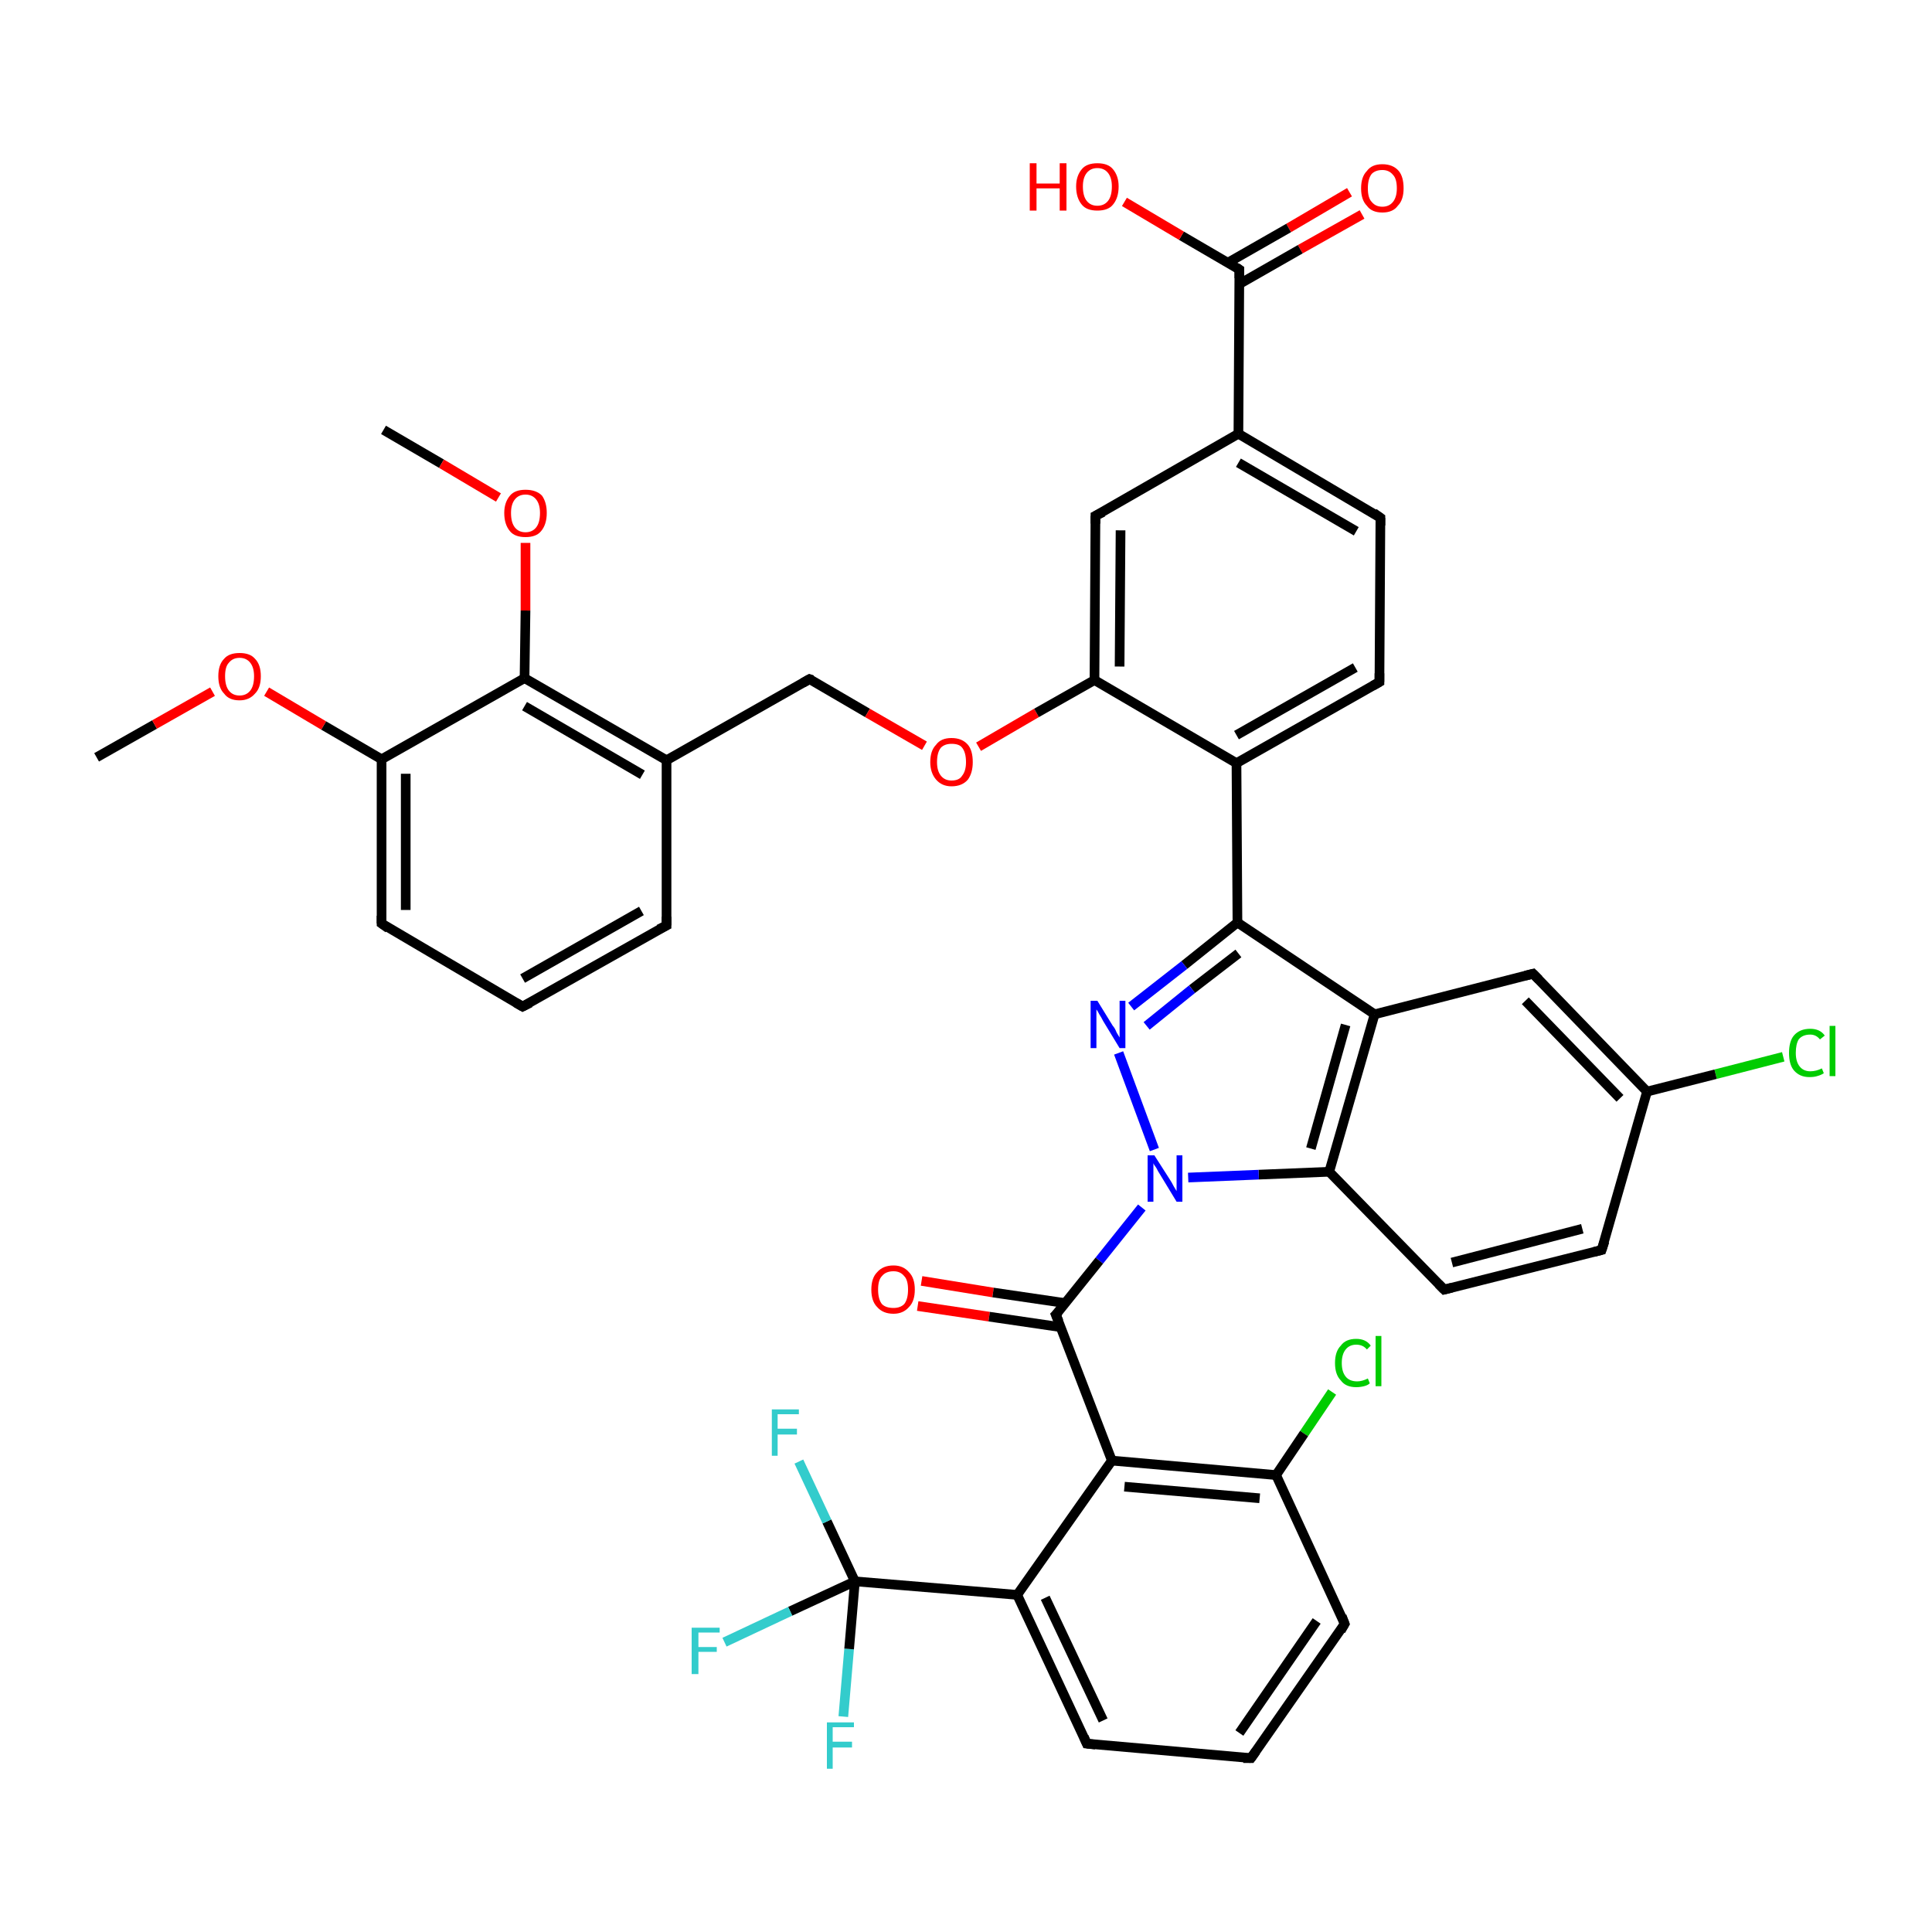<?xml version='1.0' encoding='iso-8859-1'?>
<svg version='1.1' baseProfile='full'
              xmlns='http://www.w3.org/2000/svg'
                      xmlns:rdkit='http://www.rdkit.org/xml'
                      xmlns:xlink='http://www.w3.org/1999/xlink'
                  xml:space='preserve'
width='200px' height='200px' viewBox='0 0 200 200'>
<!-- END OF HEADER -->
<rect style='opacity:1.0;fill:#FFFFFF;stroke:none' width='200.0' height='200.0' x='0.0' y='0.0'> </rect>
<path class='bond-0 atom-0 atom-1' d='M 10.0,78.4 L 16.0,75.0' style='fill:none;fill-rule:evenodd;stroke:#000000;stroke-width:1.0px;stroke-linecap:butt;stroke-linejoin:miter;stroke-opacity:1' />
<path class='bond-0 atom-0 atom-1' d='M 16.0,75.0 L 22.0,71.6' style='fill:none;fill-rule:evenodd;stroke:#FF0000;stroke-width:1.0px;stroke-linecap:butt;stroke-linejoin:miter;stroke-opacity:1' />
<path class='bond-1 atom-3 atom-4' d='M 39.5,95.6 L 54.1,104.2' style='fill:none;fill-rule:evenodd;stroke:#000000;stroke-width:1.0px;stroke-linecap:butt;stroke-linejoin:miter;stroke-opacity:1' />
<path class='bond-2 atom-3 atom-2' d='M 39.5,95.6 L 39.5,78.6' style='fill:none;fill-rule:evenodd;stroke:#000000;stroke-width:1.0px;stroke-linecap:butt;stroke-linejoin:miter;stroke-opacity:1' />
<path class='bond-2 atom-3 atom-2' d='M 42.0,94.2 L 42.0,80.1' style='fill:none;fill-rule:evenodd;stroke:#000000;stroke-width:1.0px;stroke-linecap:butt;stroke-linejoin:miter;stroke-opacity:1' />
<path class='bond-3 atom-4 atom-5' d='M 54.1,104.2 L 69.0,95.8' style='fill:none;fill-rule:evenodd;stroke:#000000;stroke-width:1.0px;stroke-linecap:butt;stroke-linejoin:miter;stroke-opacity:1' />
<path class='bond-3 atom-4 atom-5' d='M 54.1,101.3 L 66.4,94.3' style='fill:none;fill-rule:evenodd;stroke:#000000;stroke-width:1.0px;stroke-linecap:butt;stroke-linejoin:miter;stroke-opacity:1' />
<path class='bond-4 atom-2 atom-1' d='M 39.5,78.6 L 33.5,75.1' style='fill:none;fill-rule:evenodd;stroke:#000000;stroke-width:1.0px;stroke-linecap:butt;stroke-linejoin:miter;stroke-opacity:1' />
<path class='bond-4 atom-2 atom-1' d='M 33.5,75.1 L 27.6,71.6' style='fill:none;fill-rule:evenodd;stroke:#FF0000;stroke-width:1.0px;stroke-linecap:butt;stroke-linejoin:miter;stroke-opacity:1' />
<path class='bond-5 atom-2 atom-41' d='M 39.5,78.6 L 54.3,70.2' style='fill:none;fill-rule:evenodd;stroke:#000000;stroke-width:1.0px;stroke-linecap:butt;stroke-linejoin:miter;stroke-opacity:1' />
<path class='bond-6 atom-5 atom-6' d='M 69.0,95.8 L 69.0,78.7' style='fill:none;fill-rule:evenodd;stroke:#000000;stroke-width:1.0px;stroke-linecap:butt;stroke-linejoin:miter;stroke-opacity:1' />
<path class='bond-7 atom-43 atom-42' d='M 39.7,44.5 L 45.7,48.0' style='fill:none;fill-rule:evenodd;stroke:#000000;stroke-width:1.0px;stroke-linecap:butt;stroke-linejoin:miter;stroke-opacity:1' />
<path class='bond-7 atom-43 atom-42' d='M 45.7,48.0 L 51.6,51.5' style='fill:none;fill-rule:evenodd;stroke:#FF0000;stroke-width:1.0px;stroke-linecap:butt;stroke-linejoin:miter;stroke-opacity:1' />
<path class='bond-8 atom-41 atom-6' d='M 54.3,70.2 L 69.0,78.7' style='fill:none;fill-rule:evenodd;stroke:#000000;stroke-width:1.0px;stroke-linecap:butt;stroke-linejoin:miter;stroke-opacity:1' />
<path class='bond-8 atom-41 atom-6' d='M 54.3,73.1 L 66.5,80.2' style='fill:none;fill-rule:evenodd;stroke:#000000;stroke-width:1.0px;stroke-linecap:butt;stroke-linejoin:miter;stroke-opacity:1' />
<path class='bond-9 atom-41 atom-42' d='M 54.3,70.2 L 54.4,63.2' style='fill:none;fill-rule:evenodd;stroke:#000000;stroke-width:1.0px;stroke-linecap:butt;stroke-linejoin:miter;stroke-opacity:1' />
<path class='bond-9 atom-41 atom-42' d='M 54.4,63.2 L 54.4,56.2' style='fill:none;fill-rule:evenodd;stroke:#FF0000;stroke-width:1.0px;stroke-linecap:butt;stroke-linejoin:miter;stroke-opacity:1' />
<path class='bond-10 atom-6 atom-7' d='M 69.0,78.7 L 83.8,70.3' style='fill:none;fill-rule:evenodd;stroke:#000000;stroke-width:1.0px;stroke-linecap:butt;stroke-linejoin:miter;stroke-opacity:1' />
<path class='bond-11 atom-38 atom-37' d='M 184.6,109.4 L 177.6,111.2' style='fill:none;fill-rule:evenodd;stroke:#00CC00;stroke-width:1.0px;stroke-linecap:butt;stroke-linejoin:miter;stroke-opacity:1' />
<path class='bond-11 atom-38 atom-37' d='M 177.6,111.2 L 170.5,113.0' style='fill:none;fill-rule:evenodd;stroke:#000000;stroke-width:1.0px;stroke-linecap:butt;stroke-linejoin:miter;stroke-opacity:1' />
<path class='bond-12 atom-7 atom-8' d='M 83.8,70.3 L 89.8,73.8' style='fill:none;fill-rule:evenodd;stroke:#000000;stroke-width:1.0px;stroke-linecap:butt;stroke-linejoin:miter;stroke-opacity:1' />
<path class='bond-12 atom-7 atom-8' d='M 89.8,73.8 L 95.7,77.2' style='fill:none;fill-rule:evenodd;stroke:#FF0000;stroke-width:1.0px;stroke-linecap:butt;stroke-linejoin:miter;stroke-opacity:1' />
<path class='bond-13 atom-37 atom-39' d='M 170.5,113.0 L 158.7,100.8' style='fill:none;fill-rule:evenodd;stroke:#000000;stroke-width:1.0px;stroke-linecap:butt;stroke-linejoin:miter;stroke-opacity:1' />
<path class='bond-13 atom-37 atom-39' d='M 167.7,113.7 L 157.9,103.6' style='fill:none;fill-rule:evenodd;stroke:#000000;stroke-width:1.0px;stroke-linecap:butt;stroke-linejoin:miter;stroke-opacity:1' />
<path class='bond-14 atom-37 atom-36' d='M 170.5,113.0 L 165.8,129.4' style='fill:none;fill-rule:evenodd;stroke:#000000;stroke-width:1.0px;stroke-linecap:butt;stroke-linejoin:miter;stroke-opacity:1' />
<path class='bond-15 atom-8 atom-9' d='M 101.3,77.3 L 107.3,73.8' style='fill:none;fill-rule:evenodd;stroke:#FF0000;stroke-width:1.0px;stroke-linecap:butt;stroke-linejoin:miter;stroke-opacity:1' />
<path class='bond-15 atom-8 atom-9' d='M 107.3,73.8 L 113.3,70.4' style='fill:none;fill-rule:evenodd;stroke:#000000;stroke-width:1.0px;stroke-linecap:butt;stroke-linejoin:miter;stroke-opacity:1' />
<path class='bond-16 atom-13 atom-12' d='M 141.0,22.2 L 134.6,25.8' style='fill:none;fill-rule:evenodd;stroke:#FF0000;stroke-width:1.0px;stroke-linecap:butt;stroke-linejoin:miter;stroke-opacity:1' />
<path class='bond-16 atom-13 atom-12' d='M 134.6,25.8 L 128.3,29.4' style='fill:none;fill-rule:evenodd;stroke:#000000;stroke-width:1.0px;stroke-linecap:butt;stroke-linejoin:miter;stroke-opacity:1' />
<path class='bond-16 atom-13 atom-12' d='M 139.7,19.9 L 133.4,23.6' style='fill:none;fill-rule:evenodd;stroke:#FF0000;stroke-width:1.0px;stroke-linecap:butt;stroke-linejoin:miter;stroke-opacity:1' />
<path class='bond-16 atom-13 atom-12' d='M 133.4,23.6 L 127.1,27.2' style='fill:none;fill-rule:evenodd;stroke:#000000;stroke-width:1.0px;stroke-linecap:butt;stroke-linejoin:miter;stroke-opacity:1' />
<path class='bond-17 atom-39 atom-40' d='M 158.7,100.8 L 142.3,105.0' style='fill:none;fill-rule:evenodd;stroke:#000000;stroke-width:1.0px;stroke-linecap:butt;stroke-linejoin:miter;stroke-opacity:1' />
<path class='bond-18 atom-36 atom-35' d='M 165.8,129.4 L 149.5,133.5' style='fill:none;fill-rule:evenodd;stroke:#000000;stroke-width:1.0px;stroke-linecap:butt;stroke-linejoin:miter;stroke-opacity:1' />
<path class='bond-18 atom-36 atom-35' d='M 163.8,127.2 L 150.3,130.7' style='fill:none;fill-rule:evenodd;stroke:#000000;stroke-width:1.0px;stroke-linecap:butt;stroke-linejoin:miter;stroke-opacity:1' />
<path class='bond-19 atom-10 atom-9' d='M 113.4,53.4 L 113.3,70.4' style='fill:none;fill-rule:evenodd;stroke:#000000;stroke-width:1.0px;stroke-linecap:butt;stroke-linejoin:miter;stroke-opacity:1' />
<path class='bond-19 atom-10 atom-9' d='M 116.0,54.9 L 115.9,69.0' style='fill:none;fill-rule:evenodd;stroke:#000000;stroke-width:1.0px;stroke-linecap:butt;stroke-linejoin:miter;stroke-opacity:1' />
<path class='bond-20 atom-10 atom-11' d='M 113.4,53.4 L 128.2,44.9' style='fill:none;fill-rule:evenodd;stroke:#000000;stroke-width:1.0px;stroke-linecap:butt;stroke-linejoin:miter;stroke-opacity:1' />
<path class='bond-21 atom-9 atom-17' d='M 113.3,70.4 L 128.0,79.0' style='fill:none;fill-rule:evenodd;stroke:#000000;stroke-width:1.0px;stroke-linecap:butt;stroke-linejoin:miter;stroke-opacity:1' />
<path class='bond-22 atom-12 atom-11' d='M 128.3,27.9 L 128.2,44.9' style='fill:none;fill-rule:evenodd;stroke:#000000;stroke-width:1.0px;stroke-linecap:butt;stroke-linejoin:miter;stroke-opacity:1' />
<path class='bond-23 atom-12 atom-14' d='M 128.3,27.9 L 122.3,24.4' style='fill:none;fill-rule:evenodd;stroke:#000000;stroke-width:1.0px;stroke-linecap:butt;stroke-linejoin:miter;stroke-opacity:1' />
<path class='bond-23 atom-12 atom-14' d='M 122.3,24.4 L 116.4,20.9' style='fill:none;fill-rule:evenodd;stroke:#FF0000;stroke-width:1.0px;stroke-linecap:butt;stroke-linejoin:miter;stroke-opacity:1' />
<path class='bond-24 atom-40 atom-34' d='M 142.3,105.0 L 137.6,121.3' style='fill:none;fill-rule:evenodd;stroke:#000000;stroke-width:1.0px;stroke-linecap:butt;stroke-linejoin:miter;stroke-opacity:1' />
<path class='bond-24 atom-40 atom-34' d='M 139.3,106.1 L 135.7,118.9' style='fill:none;fill-rule:evenodd;stroke:#000000;stroke-width:1.0px;stroke-linecap:butt;stroke-linejoin:miter;stroke-opacity:1' />
<path class='bond-25 atom-40 atom-18' d='M 142.3,105.0 L 128.1,95.5' style='fill:none;fill-rule:evenodd;stroke:#000000;stroke-width:1.0px;stroke-linecap:butt;stroke-linejoin:miter;stroke-opacity:1' />
<path class='bond-26 atom-11 atom-15' d='M 128.2,44.9 L 142.9,53.6' style='fill:none;fill-rule:evenodd;stroke:#000000;stroke-width:1.0px;stroke-linecap:butt;stroke-linejoin:miter;stroke-opacity:1' />
<path class='bond-26 atom-11 atom-15' d='M 128.2,47.9 L 140.4,55.0' style='fill:none;fill-rule:evenodd;stroke:#000000;stroke-width:1.0px;stroke-linecap:butt;stroke-linejoin:miter;stroke-opacity:1' />
<path class='bond-27 atom-35 atom-34' d='M 149.5,133.5 L 137.6,121.3' style='fill:none;fill-rule:evenodd;stroke:#000000;stroke-width:1.0px;stroke-linecap:butt;stroke-linejoin:miter;stroke-opacity:1' />
<path class='bond-28 atom-17 atom-18' d='M 128.0,79.0 L 128.1,95.5' style='fill:none;fill-rule:evenodd;stroke:#000000;stroke-width:1.0px;stroke-linecap:butt;stroke-linejoin:miter;stroke-opacity:1' />
<path class='bond-29 atom-17 atom-16' d='M 128.0,79.0 L 142.8,70.6' style='fill:none;fill-rule:evenodd;stroke:#000000;stroke-width:1.0px;stroke-linecap:butt;stroke-linejoin:miter;stroke-opacity:1' />
<path class='bond-29 atom-17 atom-16' d='M 128.0,76.1 L 140.3,69.1' style='fill:none;fill-rule:evenodd;stroke:#000000;stroke-width:1.0px;stroke-linecap:butt;stroke-linejoin:miter;stroke-opacity:1' />
<path class='bond-30 atom-34 atom-20' d='M 137.6,121.3 L 130.3,121.6' style='fill:none;fill-rule:evenodd;stroke:#000000;stroke-width:1.0px;stroke-linecap:butt;stroke-linejoin:miter;stroke-opacity:1' />
<path class='bond-30 atom-34 atom-20' d='M 130.3,121.6 L 123.0,121.9' style='fill:none;fill-rule:evenodd;stroke:#0000FF;stroke-width:1.0px;stroke-linecap:butt;stroke-linejoin:miter;stroke-opacity:1' />
<path class='bond-31 atom-18 atom-19' d='M 128.1,95.5 L 122.6,99.9' style='fill:none;fill-rule:evenodd;stroke:#000000;stroke-width:1.0px;stroke-linecap:butt;stroke-linejoin:miter;stroke-opacity:1' />
<path class='bond-31 atom-18 atom-19' d='M 122.6,99.9 L 117.1,104.2' style='fill:none;fill-rule:evenodd;stroke:#0000FF;stroke-width:1.0px;stroke-linecap:butt;stroke-linejoin:miter;stroke-opacity:1' />
<path class='bond-31 atom-18 atom-19' d='M 128.2,98.7 L 123.4,102.4' style='fill:none;fill-rule:evenodd;stroke:#000000;stroke-width:1.0px;stroke-linecap:butt;stroke-linejoin:miter;stroke-opacity:1' />
<path class='bond-31 atom-18 atom-19' d='M 123.4,102.4 L 118.7,106.2' style='fill:none;fill-rule:evenodd;stroke:#0000FF;stroke-width:1.0px;stroke-linecap:butt;stroke-linejoin:miter;stroke-opacity:1' />
<path class='bond-32 atom-15 atom-16' d='M 142.9,53.6 L 142.8,70.6' style='fill:none;fill-rule:evenodd;stroke:#000000;stroke-width:1.0px;stroke-linecap:butt;stroke-linejoin:miter;stroke-opacity:1' />
<path class='bond-33 atom-20 atom-19' d='M 119.5,119.0 L 115.8,109.0' style='fill:none;fill-rule:evenodd;stroke:#0000FF;stroke-width:1.0px;stroke-linecap:butt;stroke-linejoin:miter;stroke-opacity:1' />
<path class='bond-34 atom-20 atom-21' d='M 118.2,125.0 L 113.8,130.5' style='fill:none;fill-rule:evenodd;stroke:#0000FF;stroke-width:1.0px;stroke-linecap:butt;stroke-linejoin:miter;stroke-opacity:1' />
<path class='bond-34 atom-20 atom-21' d='M 113.8,130.5 L 109.3,136.1' style='fill:none;fill-rule:evenodd;stroke:#000000;stroke-width:1.0px;stroke-linecap:butt;stroke-linejoin:miter;stroke-opacity:1' />
<path class='bond-35 atom-22 atom-21' d='M 95.4,132.6 L 102.8,133.8' style='fill:none;fill-rule:evenodd;stroke:#FF0000;stroke-width:1.0px;stroke-linecap:butt;stroke-linejoin:miter;stroke-opacity:1' />
<path class='bond-35 atom-22 atom-21' d='M 102.8,133.8 L 110.3,134.9' style='fill:none;fill-rule:evenodd;stroke:#000000;stroke-width:1.0px;stroke-linecap:butt;stroke-linejoin:miter;stroke-opacity:1' />
<path class='bond-35 atom-22 atom-21' d='M 95.0,135.2 L 102.4,136.3' style='fill:none;fill-rule:evenodd;stroke:#FF0000;stroke-width:1.0px;stroke-linecap:butt;stroke-linejoin:miter;stroke-opacity:1' />
<path class='bond-35 atom-22 atom-21' d='M 102.4,136.3 L 109.9,137.4' style='fill:none;fill-rule:evenodd;stroke:#000000;stroke-width:1.0px;stroke-linecap:butt;stroke-linejoin:miter;stroke-opacity:1' />
<path class='bond-36 atom-21 atom-23' d='M 109.3,136.1 L 115.1,151.2' style='fill:none;fill-rule:evenodd;stroke:#000000;stroke-width:1.0px;stroke-linecap:butt;stroke-linejoin:miter;stroke-opacity:1' />
<path class='bond-37 atom-25 atom-24' d='M 137.9,144.1 L 135.0,148.4' style='fill:none;fill-rule:evenodd;stroke:#00CC00;stroke-width:1.0px;stroke-linecap:butt;stroke-linejoin:miter;stroke-opacity:1' />
<path class='bond-37 atom-25 atom-24' d='M 135.0,148.4 L 132.1,152.7' style='fill:none;fill-rule:evenodd;stroke:#000000;stroke-width:1.0px;stroke-linecap:butt;stroke-linejoin:miter;stroke-opacity:1' />
<path class='bond-38 atom-31 atom-30' d='M 87.3,177.7 L 87.9,170.7' style='fill:none;fill-rule:evenodd;stroke:#33CCCC;stroke-width:1.0px;stroke-linecap:butt;stroke-linejoin:miter;stroke-opacity:1' />
<path class='bond-38 atom-31 atom-30' d='M 87.9,170.7 L 88.5,163.7' style='fill:none;fill-rule:evenodd;stroke:#000000;stroke-width:1.0px;stroke-linecap:butt;stroke-linejoin:miter;stroke-opacity:1' />
<path class='bond-39 atom-23 atom-24' d='M 115.1,151.2 L 132.1,152.7' style='fill:none;fill-rule:evenodd;stroke:#000000;stroke-width:1.0px;stroke-linecap:butt;stroke-linejoin:miter;stroke-opacity:1' />
<path class='bond-39 atom-23 atom-24' d='M 116.4,153.9 L 130.4,155.1' style='fill:none;fill-rule:evenodd;stroke:#000000;stroke-width:1.0px;stroke-linecap:butt;stroke-linejoin:miter;stroke-opacity:1' />
<path class='bond-40 atom-23 atom-29' d='M 115.1,151.2 L 105.3,165.1' style='fill:none;fill-rule:evenodd;stroke:#000000;stroke-width:1.0px;stroke-linecap:butt;stroke-linejoin:miter;stroke-opacity:1' />
<path class='bond-41 atom-24 atom-26' d='M 132.1,152.7 L 139.2,168.1' style='fill:none;fill-rule:evenodd;stroke:#000000;stroke-width:1.0px;stroke-linecap:butt;stroke-linejoin:miter;stroke-opacity:1' />
<path class='bond-42 atom-30 atom-32' d='M 88.5,163.7 L 81.8,166.8' style='fill:none;fill-rule:evenodd;stroke:#000000;stroke-width:1.0px;stroke-linecap:butt;stroke-linejoin:miter;stroke-opacity:1' />
<path class='bond-42 atom-30 atom-32' d='M 81.8,166.8 L 75.0,170.0' style='fill:none;fill-rule:evenodd;stroke:#33CCCC;stroke-width:1.0px;stroke-linecap:butt;stroke-linejoin:miter;stroke-opacity:1' />
<path class='bond-43 atom-30 atom-29' d='M 88.5,163.7 L 105.3,165.1' style='fill:none;fill-rule:evenodd;stroke:#000000;stroke-width:1.0px;stroke-linecap:butt;stroke-linejoin:miter;stroke-opacity:1' />
<path class='bond-44 atom-30 atom-33' d='M 88.5,163.7 L 85.6,157.5' style='fill:none;fill-rule:evenodd;stroke:#000000;stroke-width:1.0px;stroke-linecap:butt;stroke-linejoin:miter;stroke-opacity:1' />
<path class='bond-44 atom-30 atom-33' d='M 85.6,157.5 L 82.7,151.3' style='fill:none;fill-rule:evenodd;stroke:#33CCCC;stroke-width:1.0px;stroke-linecap:butt;stroke-linejoin:miter;stroke-opacity:1' />
<path class='bond-45 atom-29 atom-28' d='M 105.3,165.1 L 112.5,180.5' style='fill:none;fill-rule:evenodd;stroke:#000000;stroke-width:1.0px;stroke-linecap:butt;stroke-linejoin:miter;stroke-opacity:1' />
<path class='bond-45 atom-29 atom-28' d='M 108.2,165.4 L 114.2,178.1' style='fill:none;fill-rule:evenodd;stroke:#000000;stroke-width:1.0px;stroke-linecap:butt;stroke-linejoin:miter;stroke-opacity:1' />
<path class='bond-46 atom-26 atom-27' d='M 139.2,168.1 L 129.5,182.0' style='fill:none;fill-rule:evenodd;stroke:#000000;stroke-width:1.0px;stroke-linecap:butt;stroke-linejoin:miter;stroke-opacity:1' />
<path class='bond-46 atom-26 atom-27' d='M 136.3,167.8 L 128.3,179.4' style='fill:none;fill-rule:evenodd;stroke:#000000;stroke-width:1.0px;stroke-linecap:butt;stroke-linejoin:miter;stroke-opacity:1' />
<path class='bond-47 atom-28 atom-27' d='M 112.5,180.5 L 129.5,182.0' style='fill:none;fill-rule:evenodd;stroke:#000000;stroke-width:1.0px;stroke-linecap:butt;stroke-linejoin:miter;stroke-opacity:1' />
<path d='M 40.2,96.1 L 39.5,95.6 L 39.5,94.8' style='fill:none;stroke:#000000;stroke-width:1.0px;stroke-linecap:butt;stroke-linejoin:miter;stroke-miterlimit:10;stroke-opacity:1;' />
<path d='M 53.4,103.8 L 54.1,104.2 L 54.9,103.8' style='fill:none;stroke:#000000;stroke-width:1.0px;stroke-linecap:butt;stroke-linejoin:miter;stroke-miterlimit:10;stroke-opacity:1;' />
<path d='M 68.2,96.2 L 69.0,95.8 L 69.0,94.9' style='fill:none;stroke:#000000;stroke-width:1.0px;stroke-linecap:butt;stroke-linejoin:miter;stroke-miterlimit:10;stroke-opacity:1;' />
<path d='M 83.1,70.7 L 83.8,70.3 L 84.1,70.4' style='fill:none;stroke:#000000;stroke-width:1.0px;stroke-linecap:butt;stroke-linejoin:miter;stroke-miterlimit:10;stroke-opacity:1;' />
<path d='M 113.4,54.2 L 113.4,53.4 L 114.2,53.0' style='fill:none;stroke:#000000;stroke-width:1.0px;stroke-linecap:butt;stroke-linejoin:miter;stroke-miterlimit:10;stroke-opacity:1;' />
<path d='M 128.3,28.8 L 128.3,27.9 L 128.0,27.7' style='fill:none;stroke:#000000;stroke-width:1.0px;stroke-linecap:butt;stroke-linejoin:miter;stroke-miterlimit:10;stroke-opacity:1;' />
<path d='M 142.2,53.1 L 142.9,53.6 L 142.9,54.4' style='fill:none;stroke:#000000;stroke-width:1.0px;stroke-linecap:butt;stroke-linejoin:miter;stroke-miterlimit:10;stroke-opacity:1;' />
<path d='M 142.1,71.0 L 142.8,70.6 L 142.8,69.7' style='fill:none;stroke:#000000;stroke-width:1.0px;stroke-linecap:butt;stroke-linejoin:miter;stroke-miterlimit:10;stroke-opacity:1;' />
<path d='M 109.6,135.8 L 109.3,136.1 L 109.6,136.8' style='fill:none;stroke:#000000;stroke-width:1.0px;stroke-linecap:butt;stroke-linejoin:miter;stroke-miterlimit:10;stroke-opacity:1;' />
<path d='M 138.9,167.3 L 139.2,168.1 L 138.8,168.8' style='fill:none;stroke:#000000;stroke-width:1.0px;stroke-linecap:butt;stroke-linejoin:miter;stroke-miterlimit:10;stroke-opacity:1;' />
<path d='M 130.0,181.3 L 129.5,182.0 L 128.7,182.0' style='fill:none;stroke:#000000;stroke-width:1.0px;stroke-linecap:butt;stroke-linejoin:miter;stroke-miterlimit:10;stroke-opacity:1;' />
<path d='M 112.2,179.8 L 112.5,180.5 L 113.4,180.6' style='fill:none;stroke:#000000;stroke-width:1.0px;stroke-linecap:butt;stroke-linejoin:miter;stroke-miterlimit:10;stroke-opacity:1;' />
<path d='M 150.3,133.3 L 149.5,133.5 L 148.9,132.9' style='fill:none;stroke:#000000;stroke-width:1.0px;stroke-linecap:butt;stroke-linejoin:miter;stroke-miterlimit:10;stroke-opacity:1;' />
<path d='M 166.1,128.5 L 165.8,129.4 L 165.0,129.6' style='fill:none;stroke:#000000;stroke-width:1.0px;stroke-linecap:butt;stroke-linejoin:miter;stroke-miterlimit:10;stroke-opacity:1;' />
<path d='M 159.3,101.4 L 158.7,100.8 L 157.9,101.0' style='fill:none;stroke:#000000;stroke-width:1.0px;stroke-linecap:butt;stroke-linejoin:miter;stroke-miterlimit:10;stroke-opacity:1;' />
<path class='atom-1' d='M 22.6 70.0
Q 22.6 68.8, 23.2 68.2
Q 23.7 67.6, 24.8 67.6
Q 25.9 67.6, 26.4 68.2
Q 27.0 68.8, 27.0 70.0
Q 27.0 71.2, 26.4 71.8
Q 25.8 72.5, 24.8 72.5
Q 23.7 72.5, 23.2 71.8
Q 22.6 71.2, 22.6 70.0
M 24.8 72.0
Q 25.5 72.0, 25.9 71.5
Q 26.3 71.0, 26.3 70.0
Q 26.3 69.1, 25.9 68.6
Q 25.5 68.1, 24.8 68.1
Q 24.1 68.1, 23.7 68.6
Q 23.3 69.0, 23.3 70.0
Q 23.3 71.0, 23.7 71.5
Q 24.1 72.0, 24.8 72.0
' fill='#FF0000'/>
<path class='atom-8' d='M 96.3 78.9
Q 96.3 77.7, 96.9 77.1
Q 97.4 76.4, 98.5 76.4
Q 99.6 76.4, 100.2 77.1
Q 100.7 77.7, 100.7 78.9
Q 100.7 80.0, 100.2 80.7
Q 99.6 81.4, 98.5 81.4
Q 97.5 81.4, 96.9 80.7
Q 96.3 80.0, 96.3 78.9
M 98.5 80.8
Q 99.3 80.8, 99.6 80.3
Q 100.0 79.8, 100.0 78.9
Q 100.0 77.9, 99.6 77.4
Q 99.3 77.0, 98.5 77.0
Q 97.8 77.0, 97.4 77.4
Q 97.0 77.9, 97.0 78.9
Q 97.0 79.8, 97.4 80.3
Q 97.8 80.8, 98.5 80.8
' fill='#FF0000'/>
<path class='atom-13' d='M 140.9 19.5
Q 140.9 18.3, 141.5 17.7
Q 142.0 17.0, 143.1 17.0
Q 144.2 17.0, 144.8 17.7
Q 145.3 18.3, 145.3 19.5
Q 145.3 20.7, 144.7 21.3
Q 144.2 22.0, 143.1 22.0
Q 142.0 22.0, 141.5 21.3
Q 140.9 20.7, 140.9 19.5
M 143.1 21.4
Q 143.8 21.4, 144.2 20.9
Q 144.6 20.4, 144.6 19.5
Q 144.6 18.5, 144.2 18.1
Q 143.8 17.6, 143.1 17.6
Q 142.4 17.6, 142.0 18.0
Q 141.6 18.5, 141.6 19.5
Q 141.6 20.5, 142.0 20.9
Q 142.4 21.4, 143.1 21.4
' fill='#FF0000'/>
<path class='atom-14' d='M 106.6 16.9
L 107.3 16.9
L 107.3 19.0
L 109.7 19.0
L 109.7 16.9
L 110.4 16.9
L 110.4 21.8
L 109.7 21.8
L 109.7 19.5
L 107.3 19.5
L 107.3 21.8
L 106.6 21.8
L 106.6 16.9
' fill='#FF0000'/>
<path class='atom-14' d='M 111.4 19.3
Q 111.4 18.2, 112.0 17.5
Q 112.5 16.9, 113.6 16.9
Q 114.7 16.9, 115.2 17.5
Q 115.8 18.2, 115.8 19.3
Q 115.8 20.5, 115.2 21.2
Q 114.7 21.8, 113.6 21.8
Q 112.5 21.8, 112.0 21.2
Q 111.4 20.5, 111.4 19.3
M 113.6 21.3
Q 114.3 21.3, 114.7 20.8
Q 115.1 20.3, 115.1 19.3
Q 115.1 18.4, 114.7 17.9
Q 114.3 17.4, 113.6 17.4
Q 112.9 17.4, 112.5 17.9
Q 112.1 18.4, 112.1 19.3
Q 112.1 20.3, 112.5 20.8
Q 112.9 21.3, 113.6 21.3
' fill='#FF0000'/>
<path class='atom-19' d='M 113.6 103.6
L 115.2 106.2
Q 115.4 106.4, 115.6 106.9
Q 115.9 107.4, 115.9 107.4
L 115.9 103.6
L 116.5 103.6
L 116.5 108.5
L 115.9 108.5
L 114.2 105.7
Q 114.0 105.3, 113.8 105.0
Q 113.6 104.6, 113.5 104.5
L 113.5 108.5
L 112.9 108.5
L 112.9 103.6
L 113.6 103.6
' fill='#0000FF'/>
<path class='atom-20' d='M 119.5 119.6
L 121.1 122.1
Q 121.3 122.4, 121.5 122.8
Q 121.8 123.3, 121.8 123.3
L 121.8 119.6
L 122.4 119.6
L 122.4 124.4
L 121.8 124.4
L 120.1 121.6
Q 119.9 121.3, 119.7 120.9
Q 119.4 120.5, 119.4 120.4
L 119.4 124.4
L 118.8 124.4
L 118.8 119.6
L 119.5 119.6
' fill='#0000FF'/>
<path class='atom-22' d='M 90.2 133.5
Q 90.2 132.3, 90.8 131.7
Q 91.4 131.0, 92.5 131.0
Q 93.5 131.0, 94.1 131.7
Q 94.7 132.3, 94.7 133.5
Q 94.7 134.7, 94.1 135.3
Q 93.5 136.0, 92.5 136.0
Q 91.4 136.0, 90.8 135.3
Q 90.2 134.7, 90.2 133.5
M 92.5 135.4
Q 93.2 135.4, 93.6 135.0
Q 94.0 134.5, 94.0 133.5
Q 94.0 132.5, 93.6 132.1
Q 93.2 131.6, 92.5 131.6
Q 91.7 131.6, 91.3 132.1
Q 90.9 132.5, 90.9 133.5
Q 90.9 134.5, 91.3 135.0
Q 91.7 135.4, 92.5 135.4
' fill='#FF0000'/>
<path class='atom-25' d='M 138.2 141.1
Q 138.2 139.9, 138.8 139.3
Q 139.3 138.6, 140.4 138.6
Q 141.4 138.6, 141.9 139.3
L 141.5 139.7
Q 141.1 139.2, 140.4 139.2
Q 139.7 139.2, 139.3 139.7
Q 138.9 140.2, 138.9 141.1
Q 138.9 142.0, 139.3 142.5
Q 139.7 143.0, 140.5 143.0
Q 141.0 143.0, 141.6 142.7
L 141.8 143.2
Q 141.6 143.4, 141.2 143.5
Q 140.8 143.6, 140.4 143.6
Q 139.3 143.6, 138.8 142.9
Q 138.2 142.3, 138.2 141.1
' fill='#00CC00'/>
<path class='atom-25' d='M 142.4 138.3
L 143.0 138.3
L 143.0 143.5
L 142.4 143.5
L 142.4 138.3
' fill='#00CC00'/>
<path class='atom-31' d='M 85.6 178.3
L 88.4 178.3
L 88.4 178.8
L 86.2 178.8
L 86.2 180.3
L 88.2 180.3
L 88.2 180.9
L 86.2 180.9
L 86.2 183.1
L 85.6 183.1
L 85.6 178.3
' fill='#33CCCC'/>
<path class='atom-32' d='M 71.6 168.5
L 74.5 168.5
L 74.5 169.0
L 72.3 169.0
L 72.3 170.5
L 74.2 170.5
L 74.2 171.0
L 72.3 171.0
L 72.3 173.3
L 71.6 173.3
L 71.6 168.5
' fill='#33CCCC'/>
<path class='atom-33' d='M 79.9 145.9
L 82.7 145.9
L 82.7 146.4
L 80.5 146.4
L 80.5 147.9
L 82.5 147.9
L 82.5 148.5
L 80.5 148.5
L 80.5 150.7
L 79.9 150.7
L 79.9 145.9
' fill='#33CCCC'/>
<path class='atom-38' d='M 185.2 109.0
Q 185.2 107.8, 185.7 107.2
Q 186.3 106.5, 187.4 106.5
Q 188.4 106.5, 188.9 107.2
L 188.4 107.6
Q 188.0 107.1, 187.4 107.1
Q 186.6 107.1, 186.2 107.6
Q 185.9 108.1, 185.9 109.0
Q 185.9 109.9, 186.3 110.4
Q 186.7 110.9, 187.4 110.9
Q 188.0 110.9, 188.6 110.6
L 188.8 111.1
Q 188.5 111.3, 188.1 111.4
Q 187.8 111.5, 187.3 111.5
Q 186.3 111.5, 185.7 110.8
Q 185.2 110.2, 185.2 109.0
' fill='#00CC00'/>
<path class='atom-38' d='M 189.4 106.2
L 190.0 106.2
L 190.0 111.4
L 189.4 111.4
L 189.4 106.2
' fill='#00CC00'/>
<path class='atom-42' d='M 52.2 53.1
Q 52.2 52.0, 52.8 51.3
Q 53.3 50.7, 54.4 50.7
Q 55.5 50.7, 56.1 51.3
Q 56.6 52.0, 56.6 53.1
Q 56.6 54.3, 56.0 55.0
Q 55.5 55.6, 54.4 55.6
Q 53.3 55.6, 52.8 55.0
Q 52.2 54.3, 52.2 53.1
M 54.4 55.1
Q 55.1 55.1, 55.5 54.6
Q 55.9 54.1, 55.9 53.1
Q 55.9 52.2, 55.5 51.7
Q 55.1 51.2, 54.4 51.2
Q 53.7 51.2, 53.3 51.7
Q 52.9 52.2, 52.9 53.1
Q 52.9 54.1, 53.3 54.6
Q 53.7 55.1, 54.4 55.1
' fill='#FF0000'/>
</svg>
